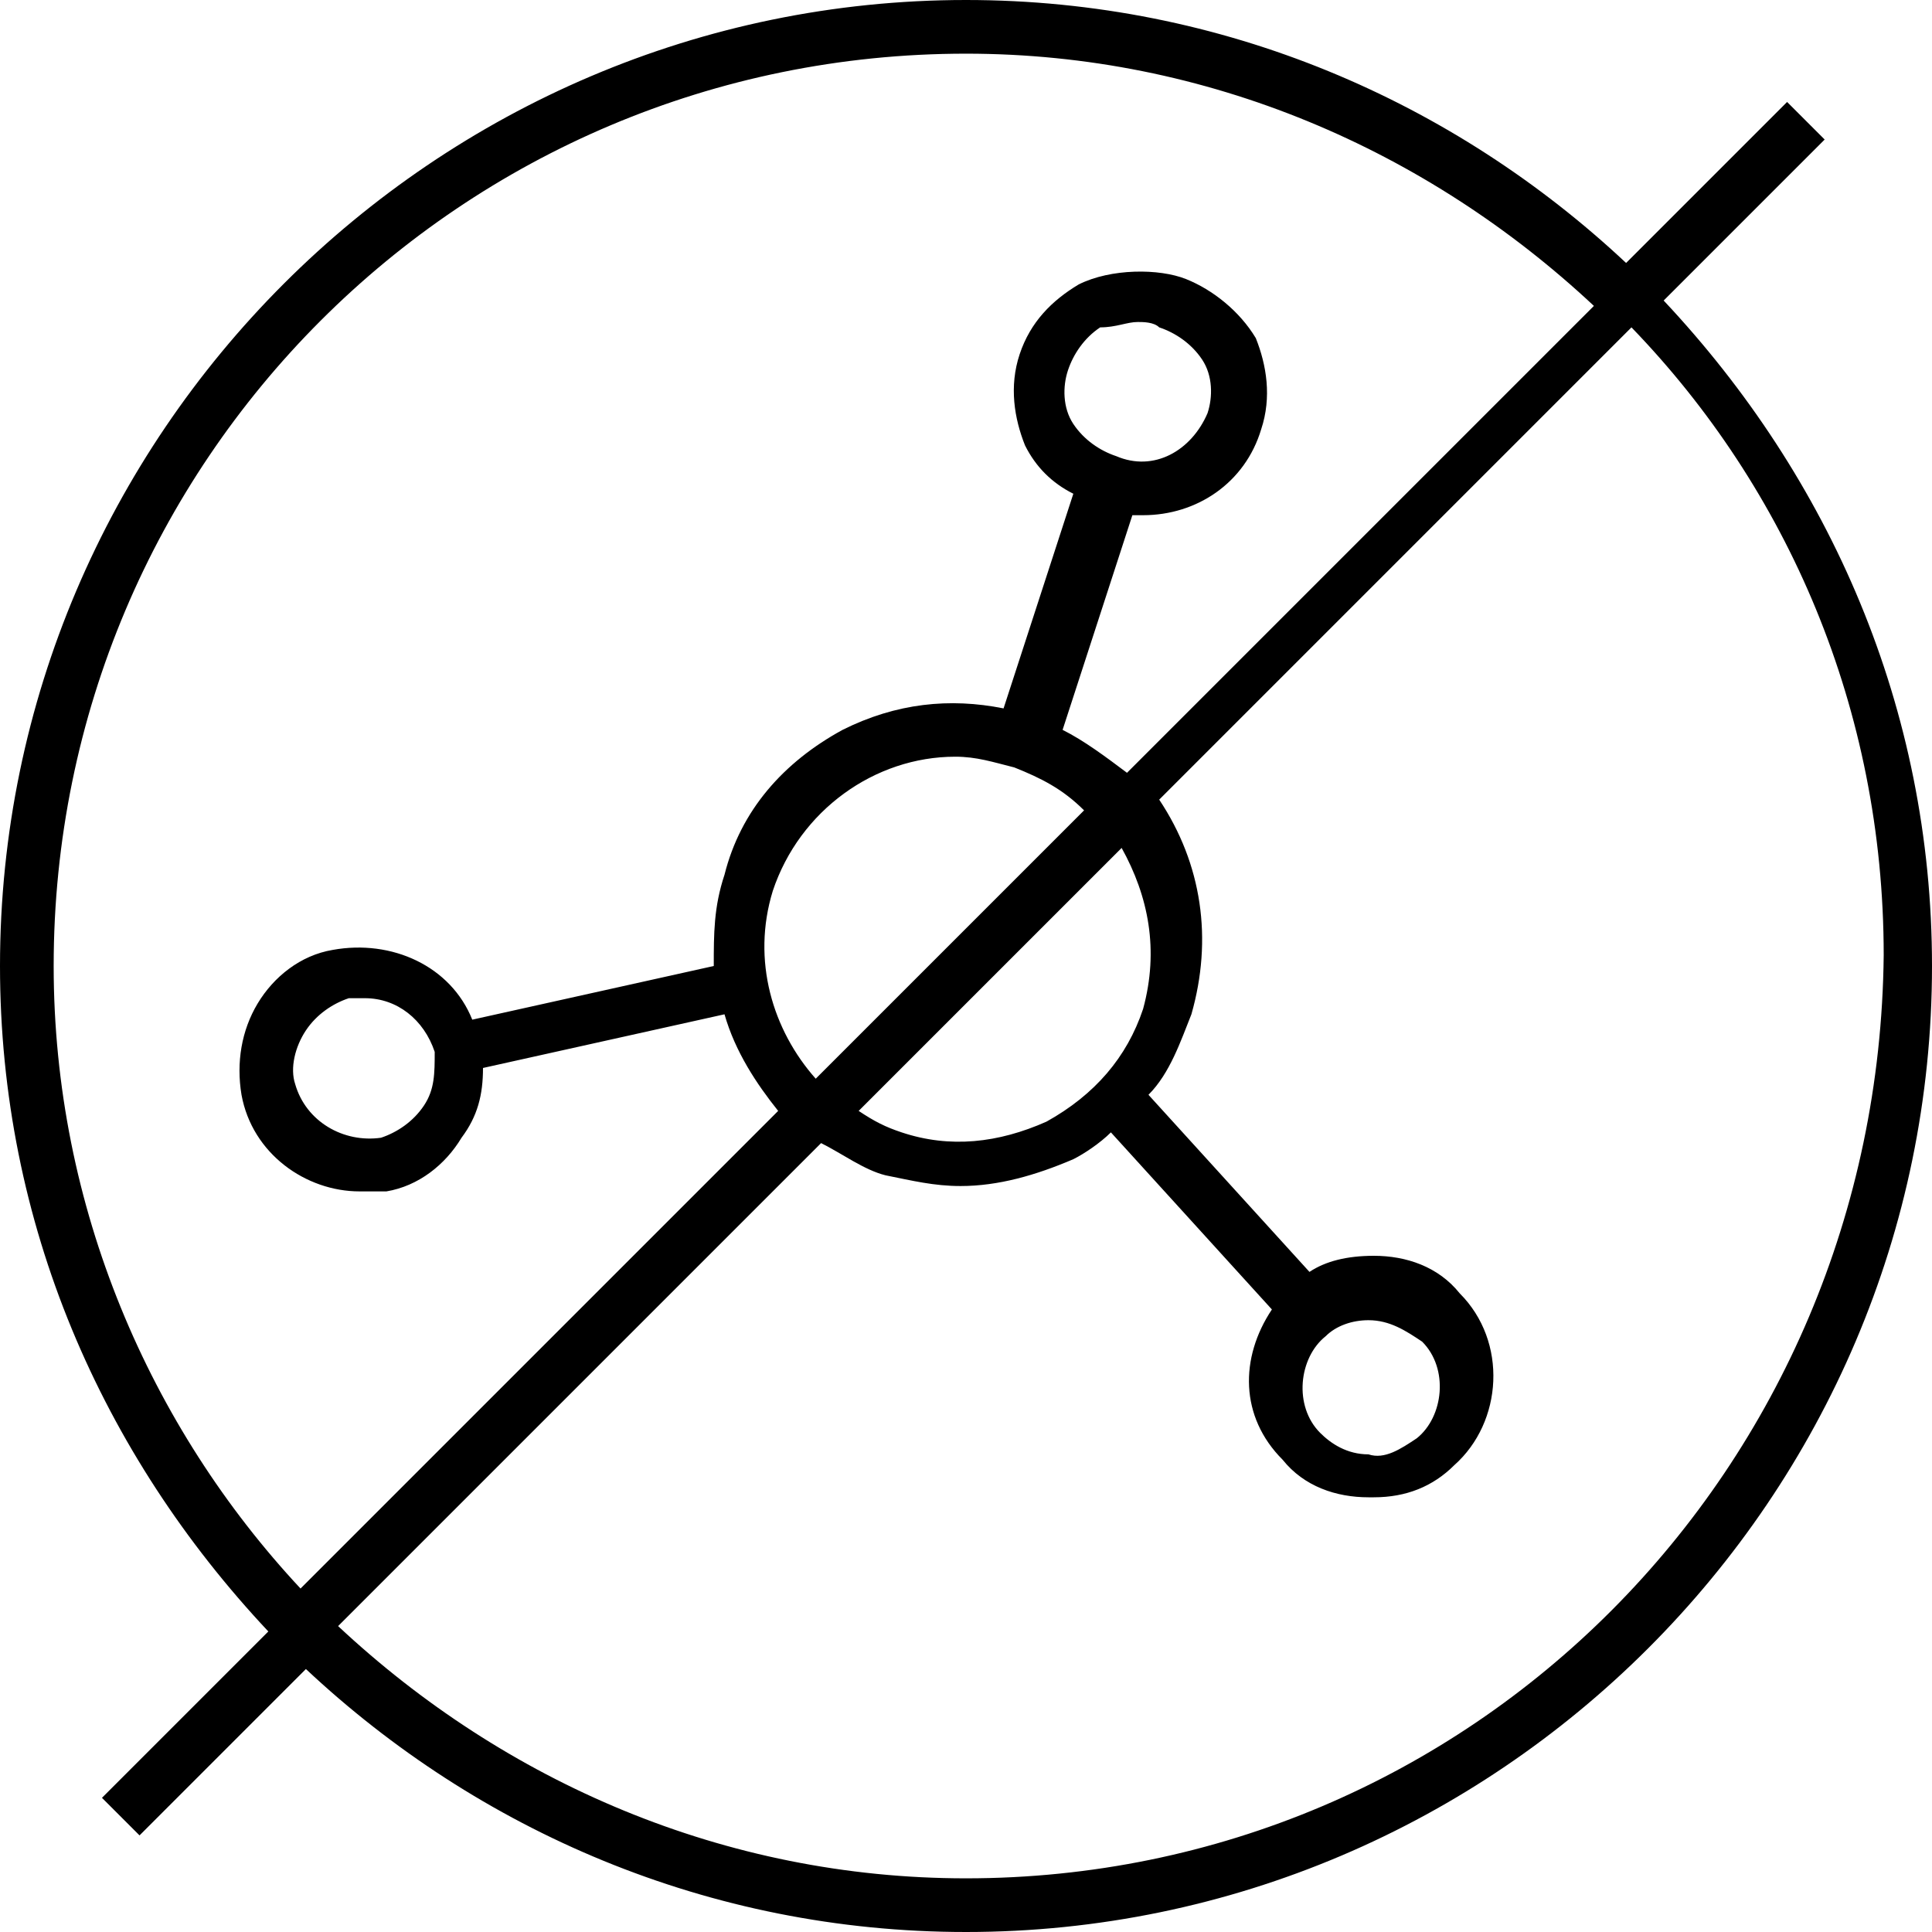 <?xml version="1.0" encoding="utf-8"?>
<!-- Generator: Adobe Illustrator 26.5.0, SVG Export Plug-In . SVG Version: 6.00 Build 0)  -->
<svg version="1.1" id="Ebene_2_00000102505293195883033700000010438574296613312190_"
	 xmlns="http://www.w3.org/2000/svg" xmlns:xlink="http://www.w3.org/1999/xlink" x="0px" y="0px" viewBox="0 0 36 36"
	 style="enable-background:new 0 0 36 36;" xml:space="preserve">
<g id="Ebene_1-2">
	<path d="M31,5.6l3-3l-0.7-0.7l-3,3C27.1,1.9,22.8,0,18,0C8.1,0,0,8.1,0,18c0,4.8,1.9,9.1,5,12.4l-3.1,3.1l0.7,0.7l3.1-3.1
		C8.9,34.1,13.2,36,18,36c9.9,0,18-8.1,18-18C36,13.2,34.1,8.9,31,5.6L31,5.6z M1,18C1,8.6,8.6,1,18,1c4.5,0,8.6,1.8,11.7,4.7
		L21,14.4c-0.4-0.3-0.8-0.6-1.2-0.8l1.3-4c0.1,0,0.1,0,0.2,0c1,0,1.9-0.6,2.2-1.6c0.2-0.6,0.1-1.2-0.1-1.7c-0.3-0.5-0.8-0.9-1.3-1.1
		S20.7,5,20.1,5.3C19.6,5.6,19.2,6,19,6.6s-0.1,1.2,0.1,1.7c0.2,0.4,0.5,0.7,0.9,0.9l-1.3,4c-1-0.2-2-0.1-3,0.4
		c-1.1,0.6-1.9,1.5-2.2,2.7c-0.2,0.6-0.2,1.1-0.2,1.7v0l-4.5,1c-0.4-1-1.5-1.5-2.6-1.3c-0.6,0.1-1.1,0.5-1.4,1s-0.4,1.1-0.3,1.7
		c0.2,1.1,1.2,1.8,2.2,1.8c0.2,0,0.3,0,0.5,0c0.6-0.1,1.1-0.5,1.4-1C8.9,20.8,9,20.4,9,19.9l4.5-1c0.2,0.7,0.6,1.3,1,1.8l-8.9,8.9
		C2.8,26.6,1,22.5,1,18z M21.3,18.8c-0.3,0.9-0.9,1.6-1.8,2.1c-0.9,0.4-1.8,0.5-2.7,0.2c-0.3-0.1-0.5-0.2-0.8-0.4l4.9-4.9
		C21.4,16.7,21.6,17.7,21.3,18.8L21.3,18.8z M15.2,20.1c-0.8-0.9-1.2-2.2-0.8-3.5c0.5-1.5,1.9-2.5,3.4-2.5c0.4,0,0.7,0.1,1.1,0.2
		c0.5,0.2,0.9,0.4,1.3,0.8L15.2,20.1L15.2,20.1z M20.8,8.5c-0.3-0.1-0.6-0.3-0.8-0.6c-0.2-0.3-0.2-0.7-0.1-1
		c0.1-0.3,0.3-0.6,0.6-0.8C20.8,6.1,21,6,21.2,6c0.1,0,0.3,0,0.4,0.1c0.3,0.1,0.6,0.3,0.8,0.6s0.2,0.7,0.1,1
		C22.2,8.4,21.5,8.8,20.8,8.5L20.8,8.5z M7.9,20.6c-0.2,0.3-0.5,0.5-0.8,0.6c-0.7,0.1-1.4-0.3-1.6-1c-0.1-0.3,0-0.7,0.2-1
		s0.5-0.5,0.8-0.6c0.1,0,0.2,0,0.3,0c0.6,0,1.1,0.4,1.3,1C8.1,20,8.1,20.3,7.9,20.6z M18,35c-4.5,0-8.6-1.8-11.7-4.7l9-9
		c0.4,0.2,0.8,0.5,1.2,0.6c0.5,0.1,0.9,0.2,1.4,0.2c0.7,0,1.4-0.2,2.1-0.5c0.2-0.1,0.5-0.3,0.7-0.5l3,3.3c-0.6,0.9-0.6,2,0.2,2.8
		c0.4,0.5,1,0.7,1.6,0.7c0,0,0.1,0,0.1,0c0.6,0,1.1-0.2,1.5-0.6c0.9-0.8,1-2.3,0.1-3.2c-0.4-0.5-1-0.7-1.6-0.7
		c-0.5,0-0.9,0.1-1.2,0.3l-3-3.3c0.4-0.4,0.6-1,0.8-1.5c0.4-1.4,0.2-2.8-0.6-4l8.8-8.8c2.9,3,4.7,7.1,4.7,11.7
		C35,27.4,27.4,35,18,35z M25.5,24.6C25.5,24.6,25.6,24.6,25.5,24.6c0.4,0,0.7,0.2,1,0.4c0.5,0.5,0.4,1.4-0.1,1.8
		c-0.3,0.2-0.6,0.4-0.9,0.3c-0.4,0-0.7-0.2-0.9-0.4c-0.5-0.5-0.4-1.4,0.1-1.8C24.9,24.7,25.2,24.6,25.5,24.6z"/>
</g>
</svg>
